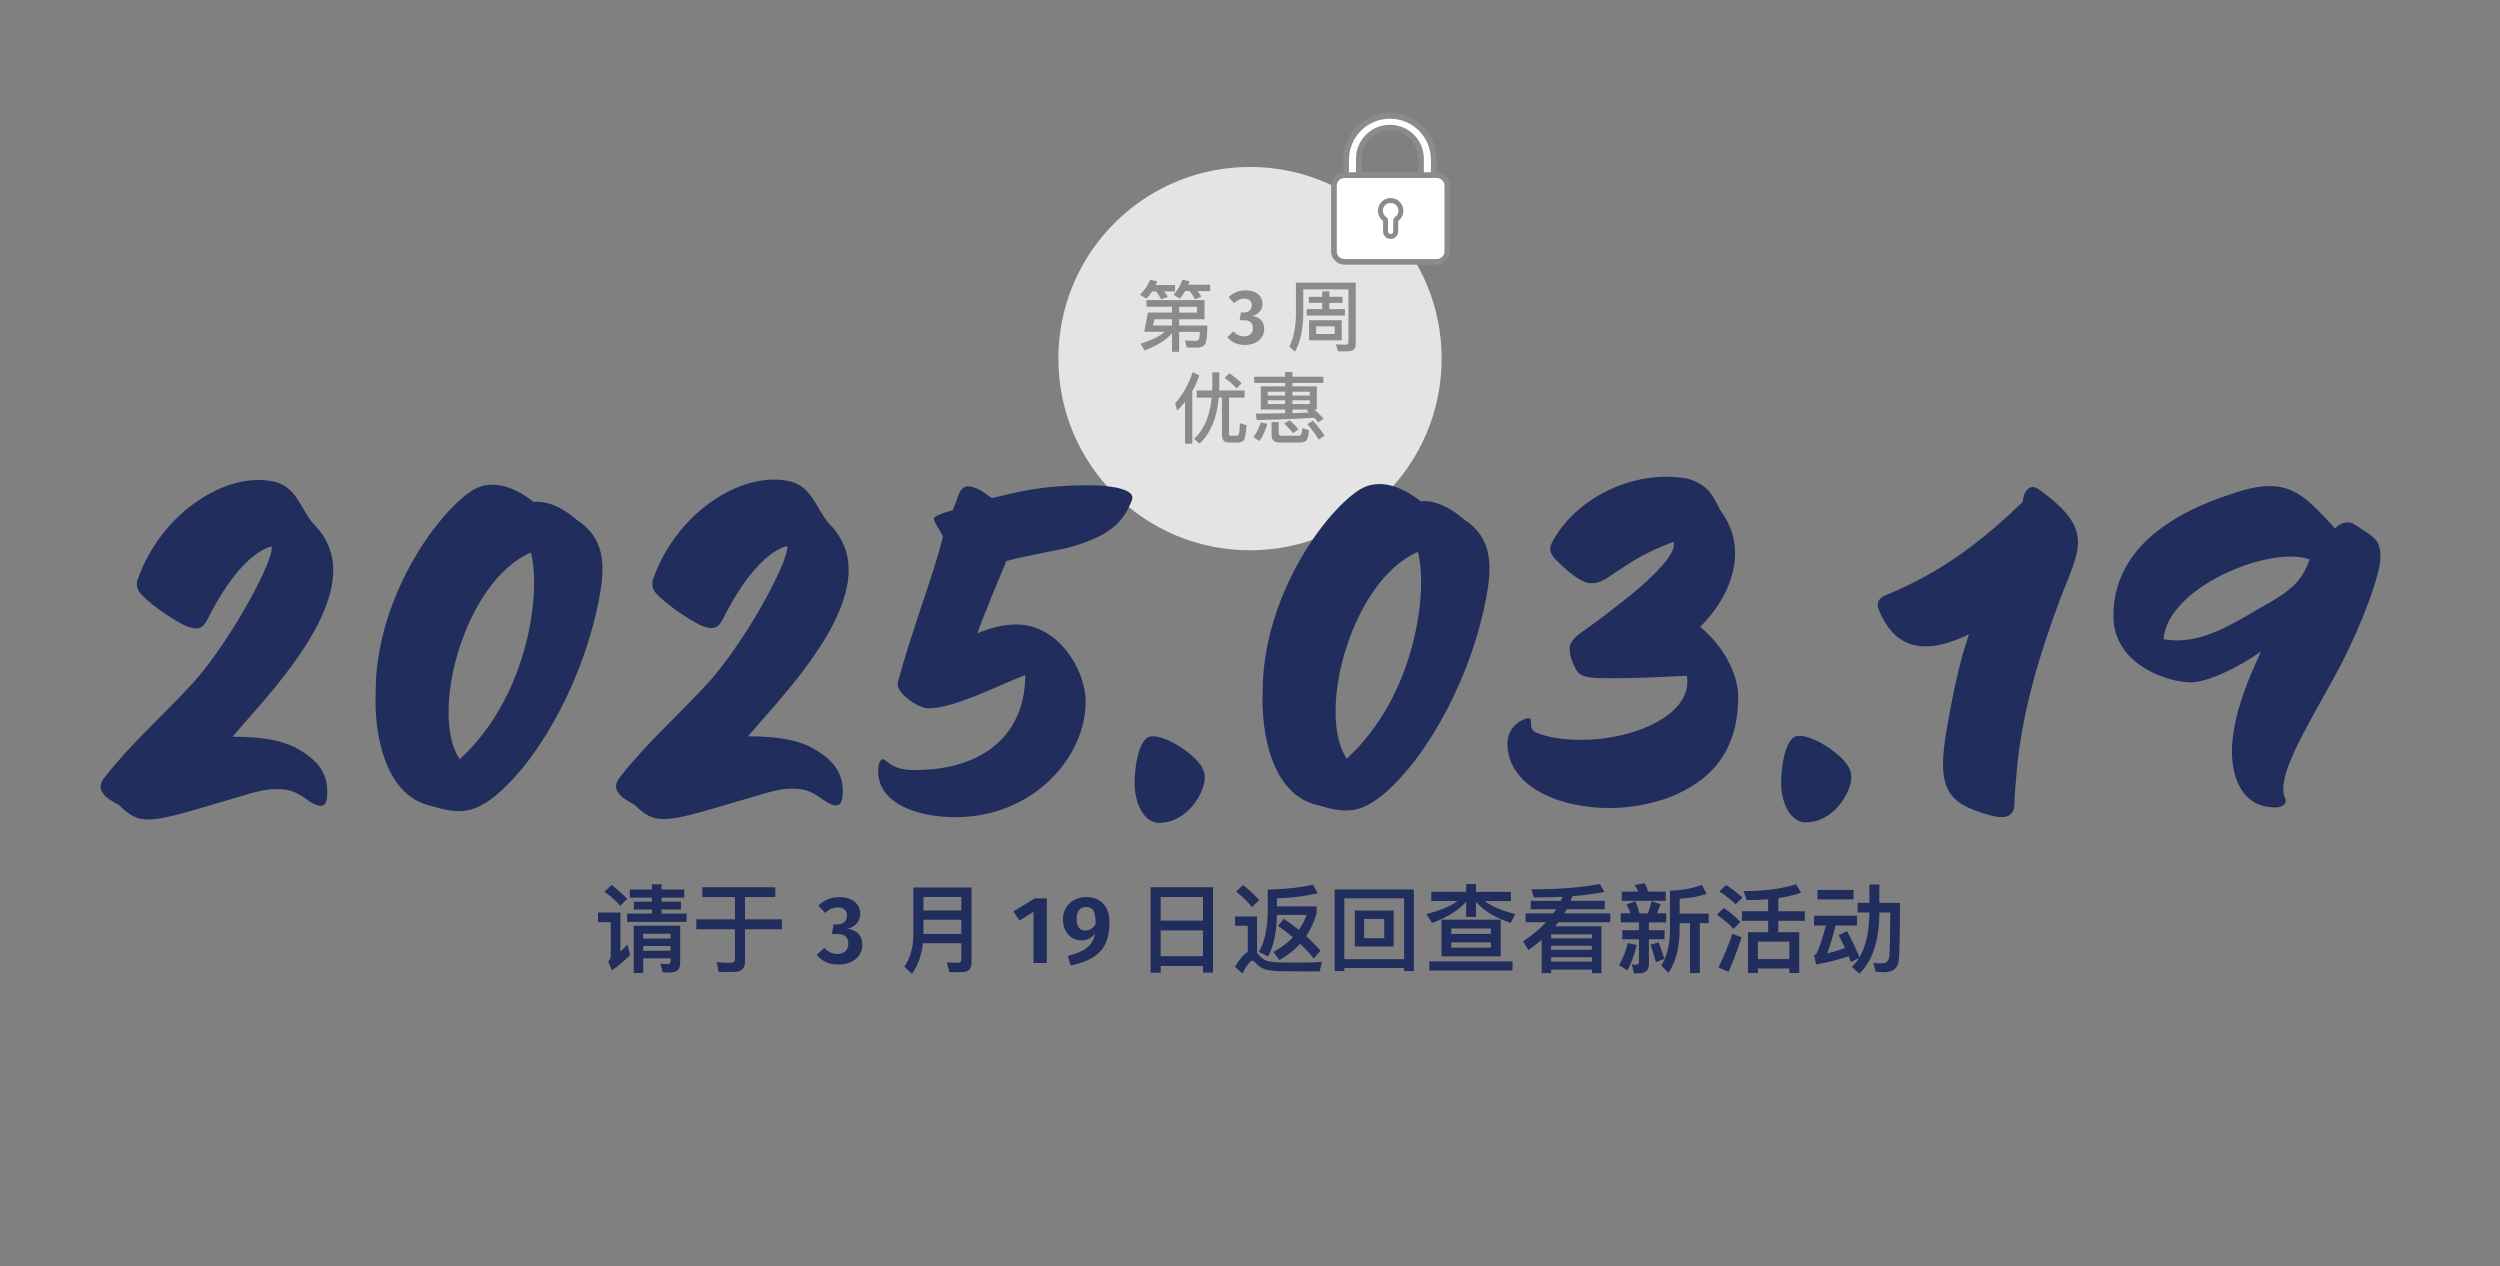<?xml version="1.0" encoding="UTF-8"?>
<svg id="Layer_1" data-name="Layer 1" xmlns="http://www.w3.org/2000/svg" viewBox="0 0 730 369.74">
  <rect x="0" y="0" width="730" height="369.74" fill="#808080" stroke="none"/>
  <defs>
    <style>
      .cls-1 {
        fill: none;
      }

      .cls-2 {
        fill: #e4e4e4;
      }

      .cls-3 {
        fill: #fff;
      }

      .cls-4 {
        fill: #8b8b8b;
      }

      .cls-5 {
        fill: #202d5d;
      }
    </style>
  </defs>
  <path class="cls-2" d="M309.1,102.26c-.04.82-.06,1.63-.06,2.46,0,30.91,25.05,55.96,55.96,55.96s55.96-25.05,55.96-55.96c0-.82-.03-1.64-.06-2.46-.05-1.12-.12-2.24-.24-3.35-2.9-28.18-26.71-50.16-55.66-50.16s-52.76,21.98-55.66,50.16c-.11,1.11-.19,2.22-.24,3.35Z"/>
  <g>
    <path class="cls-4" d="M334.75,87.22l-1.88-1.16c1.38-1.36,2.38-2.81,2.97-4.37l2.08.45c-.16.38-.32.75-.45,1.09h5.64v1.88h-3.2c.43.54.79,1.07,1.09,1.56l-1.93.7c-.43-.77-.93-1.54-1.47-2.27h-1.18c-.5.75-1.07,1.45-1.68,2.11ZM334.77,89.58v-1.97h16.95v5.62h-7.41v1.83h8.23c0,2.76-.2,4.53-.57,5.28-.38.77-1.25,1.16-2.61,1.18-.95,0-1.9-.02-2.81-.04l-.52-2.04c1.06.04,2.06.09,2.99.09.63,0,1.02-.23,1.16-.66.09-.41.16-1.07.16-1.97h-6.03v5.82h-2.08v-5.44c-1.59,1.95-4.26,3.63-8,5.05l-1.2-1.95c3.31-1.04,5.67-2.22,7.02-3.49h-5.94l1.09-5.62h7.02v-1.7h-7.46ZM337.11,93.23l-.45,1.83h5.57v-1.83h-5.12ZM344.54,87.24l-1.86-1.16c1.2-1.36,2.06-2.83,2.58-4.4l2.06.45c-.14.34-.25.68-.36,1h6.39v1.88h-3.67c.45.59.84,1.13,1.13,1.65l-1.9.7c-.41-.82-.91-1.61-1.5-2.36h-1.36c-.45.79-.95,1.54-1.52,2.22ZM349.52,91.28v-1.7h-5.21v1.7h5.21Z"/>
    <path class="cls-4" d="M368.65,88.67c0,1.88-1.16,3.1-2.99,3.6,1.9.2,3.49,1.36,3.49,3.76,0,2.58-2.04,4.69-5.69,4.69-2.2,0-3.9-.82-5.08-2.27l1.75-1.68c1.02,1.02,1.97,1.45,3.15,1.45,1.54,0,2.56-.88,2.56-2.4,0-1.7-.95-2.31-2.63-2.31h-1.25l.39-2.27h.84c1.38,0,2.33-.77,2.33-2.15,0-1.18-.84-1.88-2.15-1.88-1.16,0-2.08.43-3.01,1.31l-1.61-1.75c1.38-1.31,3.01-1.99,4.94-1.99,3.24,0,4.96,1.75,4.96,3.88Z"/>
    <path class="cls-4" d="M395.88,100.59c0,1.31-.79,1.99-2.33,1.99h-2.88l-.57-2.04c1,.07,1.93.11,2.79.11.57,0,.86-.27.86-.82v-15.32h-13.19v7c-.05,4.6-.84,8.34-2.42,11.19l-1.63-1.47c1.22-2.52,1.86-5.69,1.9-9.54v-9.15h17.47v18.04ZM388.18,85.07v1.59h3.83v1.77h-3.83v1.83h4.53v1.88h-11.15v-1.88h4.53v-1.83h-3.9v-1.77h3.9v-1.59h2.08ZM391.78,93.5v5.87h-9.52v-5.87h9.52ZM389.72,95.29h-5.39v2.24h5.39v-2.24Z"/>
    <path class="cls-4" d="M343.75,119.92l-.63-2.13c2.31-2.61,4.03-5.64,5.12-9.11l1.97.91c-.54,1.63-1.22,3.17-2.06,4.62v15.36h-2.13v-12.21c-.7.88-1.45,1.75-2.27,2.56ZM353.94,114.01c.02-.38.04-.75.04-1.11v-4.17h2.06v4.17c0,.36-.02.75-.05,1.11h7.43v2.08h-4.53v10.63c0,.34.16.52.52.52h1.77c.18,0,.36-.14.54-.36.16-.27.27-1.38.34-3.31l1.93.61c-.18,2.45-.45,3.9-.77,4.33-.36.43-.88.66-1.52.7h-2.86c-1.36,0-2.02-.7-2.02-2.11v-11.01h-.95c-.52,5.96-2.38,10.45-5.6,13.44l-1.59-1.38c2.9-2.67,4.62-6.68,5.12-12.05h-4.37v-2.08h4.49ZM362.55,111.94l-1.47,1.47c-.84-.95-2.02-1.99-3.51-3.08l1.41-1.34c1.41.97,2.61,1.95,3.58,2.95Z"/>
    <path class="cls-4" d="M370.05,123.73c-.54,1.95-1.29,3.62-2.27,5.05l-1.77-1.13c.97-1.34,1.68-2.76,2.11-4.31l1.93.39ZM375.26,110v-1.38h2.13v1.38h9.04v1.81h-9.04v1h7.12v6.77h-.79c1.18,1,2.11,1.9,2.79,2.67l-1.59,1.09c-.36-.45-.75-.91-1.18-1.36-3.51.25-9.11.48-16.77.68l-.27-1.88c3.13-.04,5.98-.07,8.57-.11v-1.09h-7.12v-6.77h7.12v-1h-9.04v-1.81h9.04ZM375.26,115.5v-1.11h-5.08v1.11h5.08ZM375.26,116.88h-5.08v1.11h5.08v-1.11ZM373.54,129.21c-1.5,0-2.24-.73-2.24-2.18v-3.78h2.08v3.33c0,.43.25.66.79.66h5.01c.32,0,.57-.11.7-.29.18-.23.32-.86.39-1.93l1.95.63c-.16,1.72-.45,2.74-.86,3.08-.39.32-.97.48-1.79.48h-6.03ZM379.16,125.36l-1.61,1.11c-.63-.84-1.5-1.77-2.58-2.79l1.61-1c1.11,1.02,1.97,1.9,2.58,2.67ZM377.39,115.5h5.08v-1.11h-5.08v1.11ZM382.47,116.88h-5.08v1.11h5.08v-1.11ZM381.56,119.88l.45-.29h-4.62v1.04c1.77-.05,3.38-.11,4.8-.16l-.63-.59ZM386.77,127.22l-1.7,1.13c-.82-1.36-1.93-2.86-3.33-4.51l1.63-1.02c1.47,1.65,2.61,3.13,3.4,4.4Z"/>
  </g>
  <g>
    <path class="cls-5" d="M34.73,235.05c-2.29-1.19-3.88-2.21-4.77-3.57-1.06-1.53-.53-3.06.53-4.42,8.46-10.72,17.1-18.03,26.09-27.9,11.46-12.93,23.79-36.4,22.73-39.63-9,2.56-16.57,17.01-18.69,21.26-.88,1.7-1.76,2.72-3.35,2.72-.71,0-1.41-.17-2.47-.51-2.29-.85-10.06-5.6-13.77-9.68-.71-.85-1.06-1.7-1.06-2.55,0-.68,0-1.19.35-1.87,6.34-17.68,22.39-28.75,35.09-28.75,1.59,0,3.18.17,4.76.51,6.53,1.7,7.42,7.64,11.3,12.23,4.06,4.08,5.83,8.67,5.83,13.6.01,17.34-20.61,38.26-29.43,48.64,5.47,0,12.35.33,17.82,2.88,7.59,3.91,9.89,7.98,9.89,13.42,0,3.4-1.05,5.44-5.47,2.38-4.41-3.23-6.18-3.39-10.06-3.39-2.29,0-6.35,1.02-9,1.88-15.7,4.6-22.93,6.99-27.7,6.99-3.71,0-5.65-1.36-8.65-4.24Z"/>
    <path class="cls-5" d="M109.7,202.02c-.02-26.86,17.43-51.69,28.01-58.67,7.05-4.6,14.82.67,18.17,3.22,4.23-.51,9.18,2.2,12.53,5.26,8.83,5.6,8.13,14.44,6.54,22.95-4.04,21.59-16.02,45.4-29.95,57.31-7.23,5.96-11.64,5.45-19.05,3.24-13.59-2.88-16.78-21.07-16.26-33.31ZM155.01,161.35c-19.23,8.17-29.78,46.94-20.78,60.36,20.45-18.71,23.78-49.66,20.78-60.36Z"/>
    <path class="cls-5" d="M185.24,234.94c-2.29-1.19-3.88-2.21-4.77-3.57-1.06-1.53-.53-3.06.53-4.42,8.46-10.72,17.1-18.03,26.09-27.9,11.46-12.93,23.79-36.4,22.73-39.63-9,2.56-16.57,17.01-18.69,21.26-.88,1.7-1.76,2.72-3.35,2.72-.71,0-1.41-.17-2.47-.51-2.29-.85-10.06-5.6-13.77-9.68-.71-.85-1.06-1.7-1.06-2.55,0-.68,0-1.19.35-1.87,6.34-17.68,22.39-28.75,35.09-28.75,1.59,0,3.18.17,4.76.51,6.53,1.7,7.42,7.64,11.3,12.23,4.06,4.08,5.83,8.67,5.83,13.59.01,17.34-20.61,38.27-29.43,48.64,5.47,0,12.35.33,17.82,2.88,7.59,3.9,9.89,7.98,9.89,13.42,0,3.4-1.05,5.44-5.47,2.38-4.41-3.23-6.18-3.4-10.06-3.39-2.29,0-6.35,1.02-9,1.88-15.7,4.6-22.93,6.99-27.7,6.99-3.71,0-5.65-1.36-8.65-4.24Z"/>
    <path class="cls-5" d="M257.04,228.77c-1.42-4.25-.18-8.16,1.41-6.8,2.29,2.04,4.59,2.89,8.65,2.88,20.29-.01,32.28-10.56,32.27-27.73-8.11,3.07-20.64,9.71-28.4,9.71-3,0-9.53-4.75-8.83-7.47,4.4-16.32,9.86-29.59,13.2-42.51-.53-1.87-2.65-4.08-2.65-5.44,0-.85,4.94-2.38,5.47-2.38.71-1.7,1.23-2.89,1.58-4.25.71-1.7,1.59-3.06,3.53-2.72,2.47.34,4.59,2.21,6.35,3.4,6-1.37,13.41-3.75,28.23-3.76,7.41,0,13.76,1.35,12.71,4.24-2.64,6.97-7.05,10.55-17.28,13.61-3.35,1.02-13.41,2.56-19.41,4.26-2.11,4.93-7.22,17.34-8.45,21.09,4.23-1.7,7.94-2.56,11.29-2.56,12.35,0,20.3,13.25,20.31,22.59.01,15.81-14.97,33.67-38.09,33.69-10.23,0-19.59-3.38-21.88-9.84Z"/>
    <path class="cls-5" d="M331.32,229.56c-.18-3.91.87-13.6,4.4-14.45,3-.68,7.94,2.2,10.24,3.9,4.94,3.57,5.83,5.95,5.83,8.16,0,4.08-4.93,13.09-13.4,13.1-3.53,0-6.71-4.08-7.07-10.71Z"/>
    <path class="cls-5" d="M368.71,201.83c-.02-26.86,17.43-51.69,28.01-58.67,7.05-4.6,14.82.67,18.17,3.22,4.23-.51,9.18,2.2,12.53,5.26,8.83,5.6,8.13,14.44,6.54,22.95-4.04,21.59-16.02,45.4-29.95,57.31-7.23,5.96-11.64,5.45-19.05,3.24-13.59-2.88-16.78-21.07-16.26-33.31ZM414.02,161.16c-19.23,8.17-29.78,46.94-20.78,60.37,20.45-18.72,23.78-49.66,20.78-60.37Z"/>
    <path class="cls-5" d="M440.18,217.07c0-4.59,3.7-6.8,5.64-7.31.71-.17,1.24,0,1.24,1.02,0,.68-.17,2.38,1.41,3.06,3.35,1.53,8.29,2.2,13.23,2.2,15.7-.01,32.81-7.5,30.86-18.72-16.41.86-19.94.7-24.17.7-6.53,0-7.41-1.01-8.47-3.05-1.06-2.04-1.59-3.91-1.59-5.78,0-.85.7-2.55,2.82-4.08,2.82-2.04,7.23-5.11,10.93-8.17,4.59-3.4,18.16-14.29,16.57-18.71-14.99,5.45-18.87,12.08-23.81,12.09-2.65,0-5.65-2.04-10.77-7.13-.88-1.02-1.41-1.87-1.41-2.89,0-.68.18-1.19.53-1.87,6.17-11.74,20.1-19.22,33.33-19.23,1.94,0,4.06.17,6,.5,6.35,1.7,7.77,5.26,9.71,9.17,3,3.91,4.42,8.16,4.42,12.58,0,7.65-3.87,15.3-10.22,21.6,8.3,6.79,11.13,15.46,11.13,20.22.01,16.83-8.63,25.34-21.15,29.94-5.12,1.7-10.76,2.73-16.41,2.73-15.35.01-29.82-6.61-29.83-18.85Z"/>
    <path class="cls-5" d="M520.11,229.43c-.18-3.91.87-13.6,4.4-14.45,3-.68,7.94,2.2,10.24,3.9,4.94,3.57,5.83,5.95,5.83,8.16,0,4.08-4.93,13.09-13.4,13.1-3.53,0-6.71-4.08-7.07-10.7Z"/>
    <path class="cls-5" d="M568.62,211.88c3.16-17.85,5.1-22.78,6.33-26.69-17.64,8.68-23.47-.49-26.29-6.95-.88-2.04-.18-3.57,1.94-4.42,17.64-7.32,28.75-16.51,40.03-27.23.17-3.06,2.11-5.61,4.59-3.74,16.59,11.72,12.01,17.33,6.38,31.95-6.87,18.37-11.27,34.52-12.67,49.82-.35,4.93-.7,6.46-.7,10.03,0,3.06-1.76,4.76-6.53,3.57-13.41-3.56-16.42-7.81-13.08-26.34Z"/>
    <path class="cls-5" d="M651.73,219.3c0-12.58,8.1-27.72,8.45-29.08-5.82,4.25-15.34,9.02-20.46,9.02-6.7,0-22.59-5.08-22.6-19.36-.01-18.53,15.5-29.59,34.73-35.73,4.41-1.53,7.94-2.22,10.94-2.22,7.41,0,11.65,4.24,19.06,12.4,1.06-1.36,3.53-2.55,5.64-1.19,6.18,3.91,7.59,4.58,7.59,9.68,0,4.59-4.75,18.02-11.45,31.12-7.58,14.29-16.92,28.74-16.91,36.39,0,1.19.18,2.04.53,2.89.18.17.18.51.18.68,0,1.02-1.23,1.87-3,1.87-9.88,0-12.71-8.83-12.71-16.48ZM662.46,176.11c8.46-4.77,10.23-8.17,11.99-12.76-1.59-.51-3.35-.85-5.47-.85-13.76.01-36.34,11.08-37.21,24.17,1.24.17,2.65.34,3.88.34,9.7,0,18.52-6.3,26.81-10.9Z"/>
  </g>
  <g>
    <path class="cls-5" d="M181.17,266.47v11.42c.67-.64,1.34-1.34,2.04-2.07l.78,3.08c-1.68,1.65-3.44,3.14-5.29,4.45l-1.09-2.63c.48-.42.73-.95.73-1.57v-9.88h-3.72v-2.8h6.55ZM183.13,262.47l-2.02,2.02c-1.06-1.29-2.6-2.63-4.59-4.09l2.07-1.99c1.76,1.34,3.28,2.72,4.54,4.06ZM193.18,258.21v1.54h6.64v2.35h-6.64v1.18h5.66v2.3h-5.66v1.2h7.31v2.41h-17.36v-2.41h7.22v-1.2h-5.26v-2.3h5.26v-1.18h-6.44v-2.35h6.44v-1.54h2.83ZM187.8,284.11h-2.74v-13.8h13.55v10.92c0,1.79-.92,2.72-2.74,2.72h-2.32l-.7-2.55,2.21.11c.5,0,.76-.31.76-.9v-.78h-8.01v4.28ZM195.81,272.66h-8.01v1.4h8.01v-1.4ZM187.8,277.61h8.01v-1.37h-8.01v1.37Z"/>
    <path class="cls-5" d="M226.39,259.08v2.86h-8.85v6.5h10.78v2.91h-10.78v9.41c0,2.02-1.06,3.05-3.19,3.05h-4.48l-.62-2.83c1.43.11,2.8.17,4.09.17.84,0,1.26-.39,1.26-1.15v-8.65h-11.26v-2.91h11.26v-6.5h-9.52v-2.86h21.31Z"/>
    <path class="cls-5" d="M251.19,266.75c0,2.32-1.43,3.84-3.7,4.45,2.35.25,4.31,1.68,4.31,4.65,0,3.19-2.52,5.8-7.03,5.8-2.72,0-4.82-1.01-6.27-2.8l2.16-2.07c1.26,1.26,2.44,1.79,3.89,1.79,1.9,0,3.16-1.09,3.16-2.97,0-2.1-1.18-2.86-3.25-2.86h-1.54l.48-2.8h1.04c1.71,0,2.88-.95,2.88-2.66,0-1.46-1.04-2.32-2.66-2.32-1.43,0-2.58.53-3.72,1.62l-1.99-2.16c1.71-1.62,3.72-2.46,6.1-2.46,4,0,6.13,2.16,6.13,4.79Z"/>
    <path class="cls-5" d="M266.29,284.31l-2.24-2.04c1.74-2.44,2.6-5.57,2.66-9.38v-13.75h16.97v21.95c0,1.85-.95,2.77-2.86,2.77h-3.58l-.78-2.86c1.23.08,2.38.14,3.42.14.56,0,.84-.39.84-1.12v-4.59h-11.23c-.39,3.53-1.46,6.5-3.19,8.88ZM280.71,261.93h-11.06v3.92h11.06v-3.92ZM269.65,272.71h11.06v-4.14h-11.06v4.14Z"/>
    <path class="cls-5" d="M305.68,281.2h-3.89v-14.95l-4.14,2.55-1.74-2.69,6.27-3.78h3.5v18.87Z"/>
    <path class="cls-5" d="M323.97,269.27c0,7.73-3.53,10.95-11.34,12.68l-.84-2.83c4.76-1.18,7.31-2.88,7.92-6.47-.9,1.15-2.16,1.93-3.98,1.93-2.94,0-5.35-2.35-5.35-6.19s3-6.44,6.78-6.44c4.51,0,6.8,3,6.8,7.31ZM319.91,269.94c.06-3.75-.76-5.1-2.74-5.1-1.71,0-2.8,1.18-2.8,3.44,0,2.55,1.12,3.44,2.52,3.44,1.2,0,2.24-.64,3.02-1.79Z"/>
    <path class="cls-5" d="M354.21,284h-2.94v-1.93h-12.35v1.96h-2.94v-24.95h18.23v24.92ZM351.26,268.82v-6.89h-12.35v6.89h12.35ZM351.26,279.21v-7.53h-12.35v7.53h12.35Z"/>
    <path class="cls-5" d="M373.97,283.58c-1.79-.03-3.25-.2-4.42-.48-1.12-.34-2.07-.98-2.88-1.9-.36-.48-.7-.7-1.04-.7-.53,0-1.48,1.23-2.88,3.75l-2.16-1.99c1.4-2.24,2.63-3.67,3.75-4.28v-7.67h-3.7v-2.69h6.41v10.67l.28.28c.64.78,1.29,1.34,1.9,1.71.81.42,2.04.67,3.67.73,1.6.03,3.47.06,5.6.06,1.4,0,2.8-.03,4.23-.03,1.4-.06,2.49-.11,3.28-.17l-.67,2.77h-6.44c-1.51,0-3.16-.03-4.93-.06ZM367.67,262.8l-2.1,2.07c-1.06-1.4-2.6-2.91-4.62-4.54l2.02-1.9c1.85,1.46,3.42,2.91,4.7,4.37ZM384.75,260.81c-3.53.87-7.5,1.37-11.9,1.51l.03,2.35h11.56v2.04c-.7,2.46-1.71,4.68-3.05,6.64,1.51,1.34,2.91,2.77,4.2,4.23l-1.96,2.32c-1.2-1.51-2.55-2.94-4-4.31-1.68,1.85-3.67,3.42-6.02,4.73l-1.79-2.35c2.27-1.23,4.17-2.66,5.71-4.28-1.37-1.18-2.83-2.27-4.34-3.33l1.71-2.07c1.54,1.04,3,2.13,4.37,3.25.95-1.37,1.71-2.83,2.3-4.4h-8.71c-.14,5.35-1.01,9.41-2.6,12.15l-2.66-1.32c1.62-2.74,2.49-6.64,2.58-11.62v-6.58c5.18-.11,9.58-.62,13.16-1.46l1.43,2.49Z"/>
    <path class="cls-5" d="M412.84,283.55h-2.83v-.9h-17.47v.9h-2.83v-23.83h23.13v23.83ZM410.01,280.08v-17.78h-17.47v17.78h17.47ZM406.96,265.88v10.5h-11.34v-10.5h11.34ZM404.21,268.32h-5.88v5.63h5.88v-5.63Z"/>
    <path class="cls-5" d="M428.12,260.42v-2.27h2.86v2.27h10.19v2.69h-7.64c2.07,1.57,5.01,2.83,8.88,3.78l-1.26,2.63c-4.68-1.6-8.06-3.67-10.16-6.22v4.42h-2.86v-4.42c-2.21,2.49-5.54,4.56-10,6.22l-1.6-2.58c3.98-1.06,7-2.32,9.1-3.84h-7.7v-2.69h10.19ZM441.65,280.72v2.66h-24.28v-2.66h24.28ZM438.21,268.54v10.72h-17.3v-10.72h17.3ZM435.35,272.71v-1.6h-11.59v1.6h11.59ZM435.35,275.18h-11.59v1.51h11.59v-1.51Z"/>
    <path class="cls-5" d="M455.76,263.05l.53-1.18c-2.6.11-5.4.2-8.37.2l-.78-2.38c7.87,0,14.53-.53,19.99-1.57l1.34,2.3c-2.69.56-5.8.98-9.35,1.26-.17.48-.34.92-.5,1.37h9.97v2.46h-11.12c-.22.39-.45.81-.67,1.2h13.41v2.58h-15.15c-.34.42-.64.81-.95,1.18h13.5v13.69h-2.77v-1.04h-11.9v1.04h-2.77v-9.72c-1.23,1.04-2.52,2.02-3.86,2.97l-1.57-2.52c2.63-1.79,4.87-3.64,6.72-5.6h-5.99v-2.58h8.09c.28-.39.56-.81.84-1.2h-7.42v-2.46h8.79ZM464.83,272.83h-11.9v1.18h11.9v-1.18ZM452.93,277.33h11.9v-1.15h-11.9v1.15ZM452.93,280.78h11.9v-1.26h-11.9v1.26Z"/>
    <path class="cls-5" d="M477.91,275.93c-.64,2.86-1.54,5.32-2.72,7.42l-2.44-1.54c1.2-2.02,2.04-4.17,2.52-6.44l2.63.56ZM476.12,266.69c-.34-.92-.73-1.79-1.18-2.58l2.58-.98c.42,1.01.81,2.18,1.2,3.56h2.46c.42-1.15.78-2.32,1.09-3.56l2.6.92c-.34.95-.67,1.82-1.04,2.63h2.72v2.66h-5.07v2.27h4.59v2.66h-4.59v7.34c0,1.74-.98,2.6-2.91,2.6h-1.46l-.64-2.69c.42.11.81.2,1.15.2.62,0,.95-.28.95-.81v-6.64h-4.87v-2.66h4.87v-2.27h-5.32v-2.66h2.86ZM478.39,260.34c-.34-.7-.7-1.34-1.09-1.93l3.02-.5c.34.73.64,1.54.98,2.44h5.1v2.69h-12.85v-2.69h4.84ZM485.97,279.99l-2.46.95c-.42-1.74-.95-3.44-1.57-5.1l2.41-.64c.67,1.74,1.23,3.33,1.62,4.79ZM498.35,261.01c-2.38.78-5.01,1.26-7.9,1.43v4.34h8.48v2.77h-2.58v14.59h-2.88v-14.59h-3.02v2.66c-.14,4.96-1.23,8.9-3.28,11.87l-2.1-2.21c1.57-2.32,2.44-5.54,2.55-9.66v-12.15c3.47-.06,6.55-.62,9.3-1.68l1.43,2.63Z"/>
    <path class="cls-5" d="M508.21,269.21l-2.02,2.02c-1.15-1.29-2.77-2.66-4.84-4.14l2.04-1.99c1.9,1.37,3.53,2.74,4.82,4.12ZM508.54,273.72c-1.15,3.56-2.41,6.92-3.81,10.05l-2.94-1.29c1.57-3.19,2.94-6.47,4.09-9.83l2.66,1.06ZM508.79,262.1l-1.99,1.96c-1.12-1.15-2.69-2.41-4.76-3.75l1.99-1.88c1.85,1.2,3.44,2.44,4.76,3.67ZM516.3,266.08v-3.5c-1.96.17-4.06.25-6.27.25l-.9-2.63c6.05,0,11.14-.67,15.32-1.99l1.46,2.46c-1.9.67-4.12,1.2-6.64,1.57v3.84h7.73v2.8h-7.73v3.33h6.1v11.9h-2.88v-1.32h-9.18v1.32h-2.88v-11.9h5.88v-3.33h-7.67v-2.8h7.67ZM522.48,280.05v-5.1h-9.18v5.1h9.18Z"/>
    <path class="cls-5" d="M542.25,267.39v2.86h-6.27c-.92,3.64-1.74,6.33-2.44,8.12,1.76-.39,3.5-.92,5.21-1.54-.62-1.34-1.23-2.58-1.85-3.75l2.44-1.18c1.23,2.3,2.46,4.84,3.64,7.64,1.88-3.25,2.83-7.56,2.88-12.88v-.22h-3.44v-2.8h3.44v-5.38h2.91v5.38h6.02c0,9.24-.14,14.95-.39,17.14-.34,2.07-1.79,3.11-4.37,3.11-.45,0-1.2-.06-2.32-.14l-.67-2.55c.98.06,1.82.11,2.55.11,1.18,0,1.85-.62,2.07-1.85.17-1.26.25-5.6.31-13.02h-3.19v.22c-.08,8.04-2.02,13.92-5.82,17.64l-2.21-1.93c.81-.78,1.51-1.68,2.13-2.66l-2.41,1.23c-.22-.62-.45-1.18-.67-1.71-2.94,1.01-6.1,1.79-9.46,2.41l-.67-2.74c.28-.08.48-.17.59-.25.73-1.06,1.71-3.86,2.91-8.4h-3.47v-2.86h12.57ZM541.24,259.86v2.77h-10.53v-2.77h10.53Z"/>
  </g>
  <g>
    <g>
      <path class="cls-3" d="M422.16,73.76c0,1.27-1.04,2.3-2.32,2.3h-27.74c-1.28,0-2.32-1.03-2.32-2.3v-19.63c0-1.27,1.04-2.3,2.32-2.3h27.74c1.28,0,2.32,1.03,2.32,2.3v19.63Z"/>
      <g>
        <path class="cls-1" d="M406.08,59.27s0,0-.01,0c-1.25,0-2.25.98-2.27,2.23-.01.79.37,1.51,1.03,1.94.3.19.47.52.47.88v3.26c0,.42.34.77.77.77s.77-.34.77-.77v-3.26c0-.36.17-.68.47-.87.65-.42,1.04-1.13,1.04-1.9,0-1.24-1.01-2.26-2.26-2.27Z"/>
        <path class="cls-1" d="M405.87,38.1c-4.55,0-8.24,3.7-8.24,8.24v3.97h16.49v-3.97c0-4.55-3.7-8.24-8.24-8.24Z"/>
        <path class="cls-1" d="M395.98,46.34c0-2.64,1.03-5.13,2.9-7,1.87-1.87,4.35-2.9,7-2.9s5.13,1.03,7,2.9c1.87,1.87,2.9,4.35,2.9,7v3.97h2.07v-3.7c0-3.2-1.24-6.2-3.5-8.46s-5.26-3.5-8.46-3.5-6.2,1.24-8.46,3.5c-2.26,2.26-3.5,5.26-3.5,8.46v3.7h2.07v-3.97Z"/>
        <path class="cls-1" d="M419.54,51.97h-26.95c-1.24,0-2.25,1.01-2.25,2.25v19.17c0,1.24,1.01,2.25,2.25,2.25h26.95c1.24,0,2.25-1.01,2.25-2.25v-19.17c0-1.24-1.01-2.25-2.25-2.25ZM408.28,64.52v3.05c0,1.22-.99,2.21-2.21,2.21s-2.21-.99-2.21-2.21v-3.05c-.97-.71-1.52-1.84-1.5-3.05.02-.99.41-1.91,1.11-2.6.7-.68,1.62-1.05,2.6-1.05h.02c2.04.01,3.7,1.68,3.7,3.72,0,1.18-.56,2.28-1.5,2.98Z"/>
        <path class="cls-4" d="M419.54,50.31h-.05v-3.7c0-3.64-1.42-7.06-3.99-9.63s-5.99-3.99-9.63-3.99-7.06,1.42-9.63,3.99c-2.57,2.57-3.99,5.99-3.99,9.63v3.71c-1.99.17-3.57,1.85-3.57,3.89v19.17c0,2.15,1.75,3.9,3.9,3.9h26.95c2.15,0,3.9-1.75,3.9-3.9v-19.17c0-2.15-1.75-3.9-3.9-3.9ZM393.91,46.62c0-3.2,1.24-6.2,3.5-8.46,2.26-2.26,5.26-3.5,8.46-3.5s6.2,1.24,8.46,3.5,3.5,5.26,3.5,8.46v3.7h-2.07v-3.97c0-2.64-1.03-5.13-2.9-7-1.87-1.87-4.35-2.9-7-2.9s-5.13,1.03-7,2.9c-1.87,1.87-2.9,4.35-2.9,7v3.97h-2.07v-3.7ZM414.12,46.34v3.97h-16.49v-3.97c0-4.55,3.7-8.24,8.24-8.24s8.24,3.7,8.24,8.24ZM421.79,73.39c0,1.24-1.01,2.25-2.25,2.25h-26.95c-1.24,0-2.25-1.01-2.25-2.25v-19.17c0-1.24,1.01-2.25,2.25-2.25h26.95c1.24,0,2.25,1.01,2.25,2.25v19.17Z"/>
        <path class="cls-4" d="M406.09,57.82h-.02c-.98,0-1.9.37-2.6,1.05-.7.69-1.1,1.61-1.11,2.6-.02,1.21.54,2.33,1.5,3.05v3.05c0,1.22.99,2.21,2.21,2.21s2.21-.99,2.21-2.21v-3.05c.94-.7,1.5-1.8,1.5-2.98,0-2.04-1.66-3.71-3.7-3.72ZM407.3,63.44c-.29.19-.47.52-.47.87v3.26c0,.42-.34.77-.77.77s-.77-.34-.77-.77v-3.26c0-.35-.18-.68-.47-.88-.66-.43-1.04-1.16-1.03-1.94.02-1.25,1.02-2.23,2.27-2.23,0,0,0,0,.01,0,1.24,0,2.26,1.02,2.26,2.27,0,.77-.39,1.48-1.04,1.9Z"/>
      </g>
    </g>
    <path class="cls-3" d="M393.91,46.62c0-3.2,1.24-6.2,3.5-8.46,2.26-2.26,5.26-3.5,8.46-3.5s6.2,1.24,8.46,3.5,3.5,5.26,3.5,8.46v3.7h-2.07v-3.97c0-2.64-1.03-5.13-2.9-7-1.87-1.87-4.35-2.9-7-2.9s-5.13,1.03-7,2.9c-1.87,1.87-2.9,4.35-2.9,7v3.97h-2.07v-3.7Z"/>
  </g>
</svg>